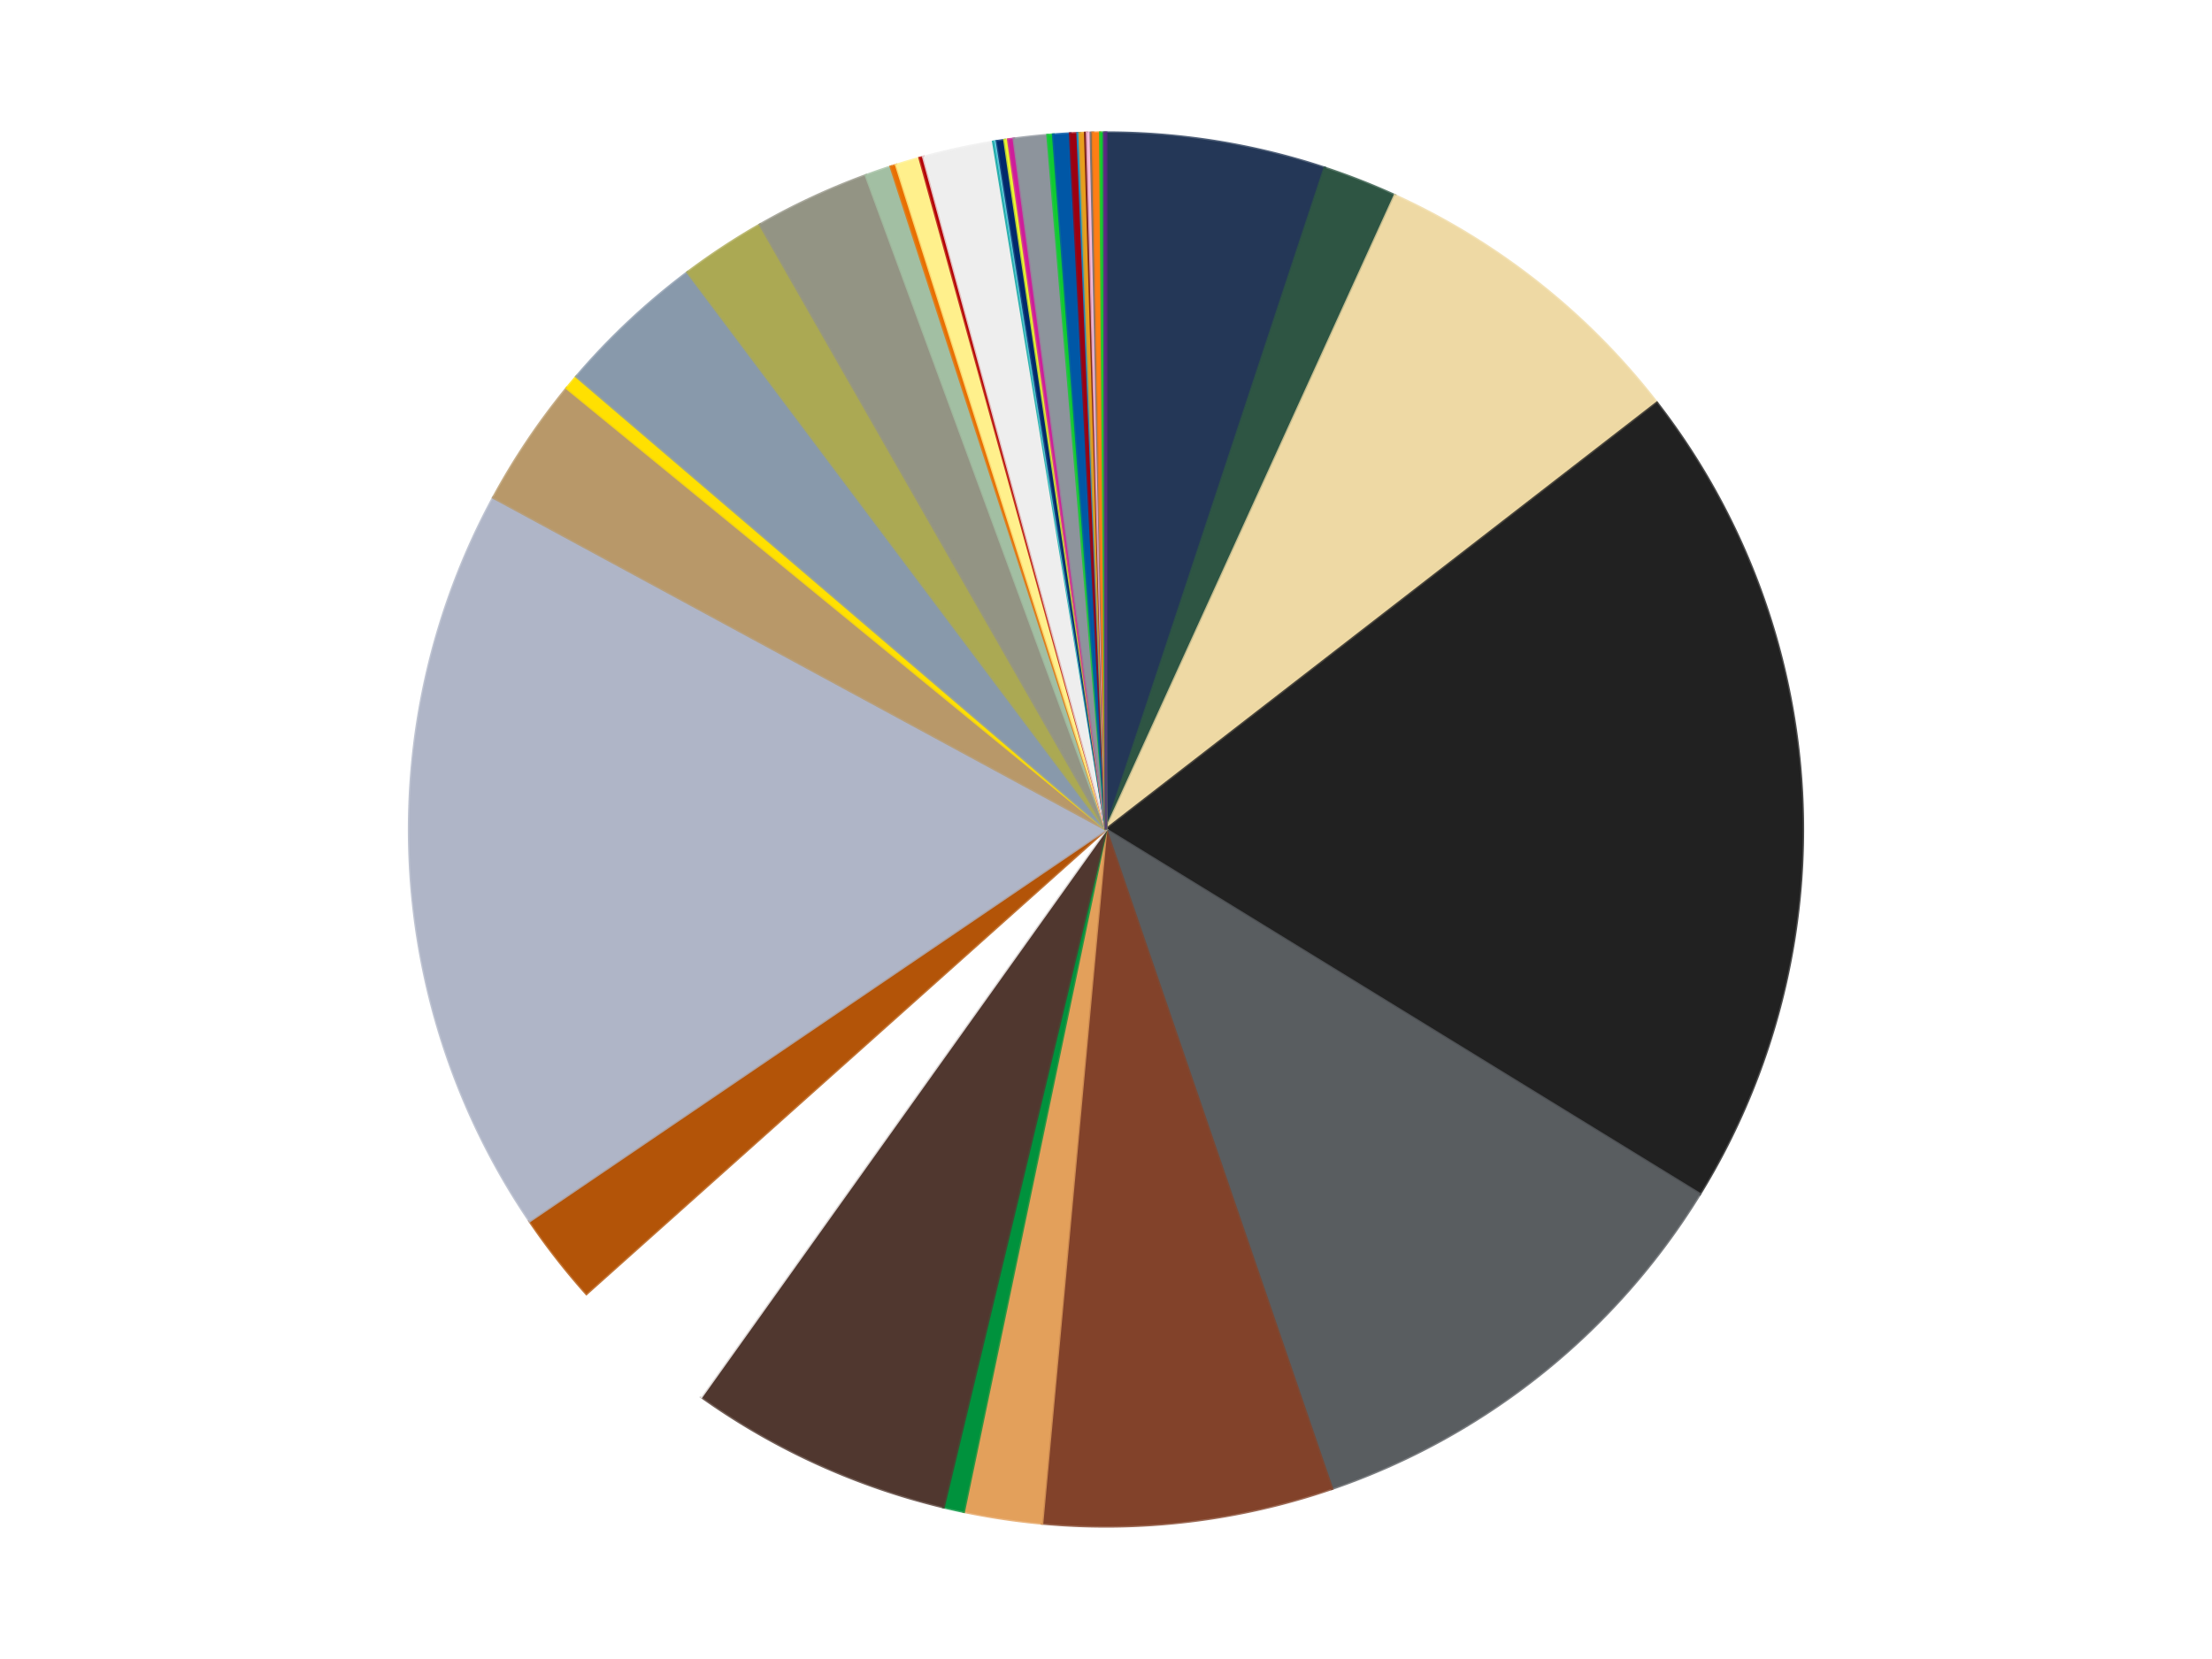 <?xml version='1.0' encoding='utf-8'?>
<svg xmlns="http://www.w3.org/2000/svg" xmlns:xlink="http://www.w3.org/1999/xlink" id="chart-5f5c0e21-75e3-420a-8ea3-82385ca59582" class="pygal-chart" viewBox="0 0 800 600"><!--Generated with pygal 3.0.4 (lxml) ©Kozea 2012-2016 on 2024-07-01--><!--http://pygal.org--><!--http://github.com/Kozea/pygal--><defs><style type="text/css">#chart-5f5c0e21-75e3-420a-8ea3-82385ca59582{-webkit-user-select:none;-webkit-font-smoothing:antialiased;font-family:Consolas,"Liberation Mono",Menlo,Courier,monospace}#chart-5f5c0e21-75e3-420a-8ea3-82385ca59582 .title{font-family:Consolas,"Liberation Mono",Menlo,Courier,monospace;font-size:16px}#chart-5f5c0e21-75e3-420a-8ea3-82385ca59582 .legends .legend text{font-family:Consolas,"Liberation Mono",Menlo,Courier,monospace;font-size:14px}#chart-5f5c0e21-75e3-420a-8ea3-82385ca59582 .axis text{font-family:Consolas,"Liberation Mono",Menlo,Courier,monospace;font-size:10px}#chart-5f5c0e21-75e3-420a-8ea3-82385ca59582 .axis text.major{font-family:Consolas,"Liberation Mono",Menlo,Courier,monospace;font-size:10px}#chart-5f5c0e21-75e3-420a-8ea3-82385ca59582 .text-overlay text.value{font-family:Consolas,"Liberation Mono",Menlo,Courier,monospace;font-size:16px}#chart-5f5c0e21-75e3-420a-8ea3-82385ca59582 .text-overlay text.label{font-family:Consolas,"Liberation Mono",Menlo,Courier,monospace;font-size:10px}#chart-5f5c0e21-75e3-420a-8ea3-82385ca59582 .tooltip{font-family:Consolas,"Liberation Mono",Menlo,Courier,monospace;font-size:14px}#chart-5f5c0e21-75e3-420a-8ea3-82385ca59582 text.no_data{font-family:Consolas,"Liberation Mono",Menlo,Courier,monospace;font-size:64px}
#chart-5f5c0e21-75e3-420a-8ea3-82385ca59582{background-color:transparent}#chart-5f5c0e21-75e3-420a-8ea3-82385ca59582 path,#chart-5f5c0e21-75e3-420a-8ea3-82385ca59582 line,#chart-5f5c0e21-75e3-420a-8ea3-82385ca59582 rect,#chart-5f5c0e21-75e3-420a-8ea3-82385ca59582 circle{-webkit-transition:150ms;-moz-transition:150ms;transition:150ms}#chart-5f5c0e21-75e3-420a-8ea3-82385ca59582 .graph &gt; .background{fill:transparent}#chart-5f5c0e21-75e3-420a-8ea3-82385ca59582 .plot &gt; .background{fill:transparent}#chart-5f5c0e21-75e3-420a-8ea3-82385ca59582 .graph{fill:rgba(0,0,0,.87)}#chart-5f5c0e21-75e3-420a-8ea3-82385ca59582 text.no_data{fill:rgba(0,0,0,1)}#chart-5f5c0e21-75e3-420a-8ea3-82385ca59582 .title{fill:rgba(0,0,0,1)}#chart-5f5c0e21-75e3-420a-8ea3-82385ca59582 .legends .legend text{fill:rgba(0,0,0,.87)}#chart-5f5c0e21-75e3-420a-8ea3-82385ca59582 .legends .legend:hover text{fill:rgba(0,0,0,1)}#chart-5f5c0e21-75e3-420a-8ea3-82385ca59582 .axis .line{stroke:rgba(0,0,0,1)}#chart-5f5c0e21-75e3-420a-8ea3-82385ca59582 .axis .guide.line{stroke:rgba(0,0,0,.54)}#chart-5f5c0e21-75e3-420a-8ea3-82385ca59582 .axis .major.line{stroke:rgba(0,0,0,.87)}#chart-5f5c0e21-75e3-420a-8ea3-82385ca59582 .axis text.major{fill:rgba(0,0,0,1)}#chart-5f5c0e21-75e3-420a-8ea3-82385ca59582 .axis.y .guides:hover .guide.line,#chart-5f5c0e21-75e3-420a-8ea3-82385ca59582 .line-graph .axis.x .guides:hover .guide.line,#chart-5f5c0e21-75e3-420a-8ea3-82385ca59582 .stackedline-graph .axis.x .guides:hover .guide.line,#chart-5f5c0e21-75e3-420a-8ea3-82385ca59582 .xy-graph .axis.x .guides:hover .guide.line{stroke:rgba(0,0,0,1)}#chart-5f5c0e21-75e3-420a-8ea3-82385ca59582 .axis .guides:hover text{fill:rgba(0,0,0,1)}#chart-5f5c0e21-75e3-420a-8ea3-82385ca59582 .reactive{fill-opacity:1.0;stroke-opacity:.8;stroke-width:1}#chart-5f5c0e21-75e3-420a-8ea3-82385ca59582 .ci{stroke:rgba(0,0,0,.87)}#chart-5f5c0e21-75e3-420a-8ea3-82385ca59582 .reactive.active,#chart-5f5c0e21-75e3-420a-8ea3-82385ca59582 .active .reactive{fill-opacity:0.6;stroke-opacity:.9;stroke-width:4}#chart-5f5c0e21-75e3-420a-8ea3-82385ca59582 .ci .reactive.active{stroke-width:1.5}#chart-5f5c0e21-75e3-420a-8ea3-82385ca59582 .series text{fill:rgba(0,0,0,1)}#chart-5f5c0e21-75e3-420a-8ea3-82385ca59582 .tooltip rect{fill:transparent;stroke:rgba(0,0,0,1);-webkit-transition:opacity 150ms;-moz-transition:opacity 150ms;transition:opacity 150ms}#chart-5f5c0e21-75e3-420a-8ea3-82385ca59582 .tooltip .label{fill:rgba(0,0,0,.87)}#chart-5f5c0e21-75e3-420a-8ea3-82385ca59582 .tooltip .label{fill:rgba(0,0,0,.87)}#chart-5f5c0e21-75e3-420a-8ea3-82385ca59582 .tooltip .legend{font-size:.8em;fill:rgba(0,0,0,.54)}#chart-5f5c0e21-75e3-420a-8ea3-82385ca59582 .tooltip .x_label{font-size:.6em;fill:rgba(0,0,0,1)}#chart-5f5c0e21-75e3-420a-8ea3-82385ca59582 .tooltip .xlink{font-size:.5em;text-decoration:underline}#chart-5f5c0e21-75e3-420a-8ea3-82385ca59582 .tooltip .value{font-size:1.5em}#chart-5f5c0e21-75e3-420a-8ea3-82385ca59582 .bound{font-size:.5em}#chart-5f5c0e21-75e3-420a-8ea3-82385ca59582 .max-value{font-size:.75em;fill:rgba(0,0,0,.54)}#chart-5f5c0e21-75e3-420a-8ea3-82385ca59582 .map-element{fill:transparent;stroke:rgba(0,0,0,.54) !important}#chart-5f5c0e21-75e3-420a-8ea3-82385ca59582 .map-element .reactive{fill-opacity:inherit;stroke-opacity:inherit}#chart-5f5c0e21-75e3-420a-8ea3-82385ca59582 .color-0,#chart-5f5c0e21-75e3-420a-8ea3-82385ca59582 .color-0 a:visited{stroke:#f44336;fill:#f44336}#chart-5f5c0e21-75e3-420a-8ea3-82385ca59582 .color-1,#chart-5f5c0e21-75e3-420a-8ea3-82385ca59582 .color-1 a:visited{stroke:#3f51b5;fill:#3f51b5}#chart-5f5c0e21-75e3-420a-8ea3-82385ca59582 .color-2,#chart-5f5c0e21-75e3-420a-8ea3-82385ca59582 .color-2 a:visited{stroke:#009688;fill:#009688}#chart-5f5c0e21-75e3-420a-8ea3-82385ca59582 .color-3,#chart-5f5c0e21-75e3-420a-8ea3-82385ca59582 .color-3 a:visited{stroke:#ffc107;fill:#ffc107}#chart-5f5c0e21-75e3-420a-8ea3-82385ca59582 .color-4,#chart-5f5c0e21-75e3-420a-8ea3-82385ca59582 .color-4 a:visited{stroke:#ff5722;fill:#ff5722}#chart-5f5c0e21-75e3-420a-8ea3-82385ca59582 .color-5,#chart-5f5c0e21-75e3-420a-8ea3-82385ca59582 .color-5 a:visited{stroke:#9c27b0;fill:#9c27b0}#chart-5f5c0e21-75e3-420a-8ea3-82385ca59582 .color-6,#chart-5f5c0e21-75e3-420a-8ea3-82385ca59582 .color-6 a:visited{stroke:#03a9f4;fill:#03a9f4}#chart-5f5c0e21-75e3-420a-8ea3-82385ca59582 .color-7,#chart-5f5c0e21-75e3-420a-8ea3-82385ca59582 .color-7 a:visited{stroke:#8bc34a;fill:#8bc34a}#chart-5f5c0e21-75e3-420a-8ea3-82385ca59582 .color-8,#chart-5f5c0e21-75e3-420a-8ea3-82385ca59582 .color-8 a:visited{stroke:#ff9800;fill:#ff9800}#chart-5f5c0e21-75e3-420a-8ea3-82385ca59582 .color-9,#chart-5f5c0e21-75e3-420a-8ea3-82385ca59582 .color-9 a:visited{stroke:#e91e63;fill:#e91e63}#chart-5f5c0e21-75e3-420a-8ea3-82385ca59582 .color-10,#chart-5f5c0e21-75e3-420a-8ea3-82385ca59582 .color-10 a:visited{stroke:#2196f3;fill:#2196f3}#chart-5f5c0e21-75e3-420a-8ea3-82385ca59582 .color-11,#chart-5f5c0e21-75e3-420a-8ea3-82385ca59582 .color-11 a:visited{stroke:#4caf50;fill:#4caf50}#chart-5f5c0e21-75e3-420a-8ea3-82385ca59582 .color-12,#chart-5f5c0e21-75e3-420a-8ea3-82385ca59582 .color-12 a:visited{stroke:#ffeb3b;fill:#ffeb3b}#chart-5f5c0e21-75e3-420a-8ea3-82385ca59582 .color-13,#chart-5f5c0e21-75e3-420a-8ea3-82385ca59582 .color-13 a:visited{stroke:#673ab7;fill:#673ab7}#chart-5f5c0e21-75e3-420a-8ea3-82385ca59582 .color-14,#chart-5f5c0e21-75e3-420a-8ea3-82385ca59582 .color-14 a:visited{stroke:#00bcd4;fill:#00bcd4}#chart-5f5c0e21-75e3-420a-8ea3-82385ca59582 .color-15,#chart-5f5c0e21-75e3-420a-8ea3-82385ca59582 .color-15 a:visited{stroke:#cddc39;fill:#cddc39}#chart-5f5c0e21-75e3-420a-8ea3-82385ca59582 .color-16,#chart-5f5c0e21-75e3-420a-8ea3-82385ca59582 .color-16 a:visited{stroke:#9e9e9e;fill:#9e9e9e}#chart-5f5c0e21-75e3-420a-8ea3-82385ca59582 .color-17,#chart-5f5c0e21-75e3-420a-8ea3-82385ca59582 .color-17 a:visited{stroke:#607d8b;fill:#607d8b}#chart-5f5c0e21-75e3-420a-8ea3-82385ca59582 .color-18,#chart-5f5c0e21-75e3-420a-8ea3-82385ca59582 .color-18 a:visited{stroke:#cb180b;fill:#cb180b}#chart-5f5c0e21-75e3-420a-8ea3-82385ca59582 .color-19,#chart-5f5c0e21-75e3-420a-8ea3-82385ca59582 .color-19 a:visited{stroke:#293577;fill:#293577}#chart-5f5c0e21-75e3-420a-8ea3-82385ca59582 .color-20,#chart-5f5c0e21-75e3-420a-8ea3-82385ca59582 .color-20 a:visited{stroke:#00423c;fill:#00423c}#chart-5f5c0e21-75e3-420a-8ea3-82385ca59582 .color-21,#chart-5f5c0e21-75e3-420a-8ea3-82385ca59582 .color-21 a:visited{stroke:#b28500;fill:#b28500}#chart-5f5c0e21-75e3-420a-8ea3-82385ca59582 .color-22,#chart-5f5c0e21-75e3-420a-8ea3-82385ca59582 .color-22 a:visited{stroke:#cd3100;fill:#cd3100}#chart-5f5c0e21-75e3-420a-8ea3-82385ca59582 .color-23,#chart-5f5c0e21-75e3-420a-8ea3-82385ca59582 .color-23 a:visited{stroke:#5f186b;fill:#5f186b}#chart-5f5c0e21-75e3-420a-8ea3-82385ca59582 .color-24,#chart-5f5c0e21-75e3-420a-8ea3-82385ca59582 .color-24 a:visited{stroke:#026fa1;fill:#026fa1}#chart-5f5c0e21-75e3-420a-8ea3-82385ca59582 .color-25,#chart-5f5c0e21-75e3-420a-8ea3-82385ca59582 .color-25 a:visited{stroke:#608b2e;fill:#608b2e}#chart-5f5c0e21-75e3-420a-8ea3-82385ca59582 .color-26,#chart-5f5c0e21-75e3-420a-8ea3-82385ca59582 .color-26 a:visited{stroke:#ab6600;fill:#ab6600}#chart-5f5c0e21-75e3-420a-8ea3-82385ca59582 .color-27,#chart-5f5c0e21-75e3-420a-8ea3-82385ca59582 .color-27 a:visited{stroke:#a31042;fill:#a31042}#chart-5f5c0e21-75e3-420a-8ea3-82385ca59582 .color-28,#chart-5f5c0e21-75e3-420a-8ea3-82385ca59582 .color-28 a:visited{stroke:#0a6ab6;fill:#0a6ab6}#chart-5f5c0e21-75e3-420a-8ea3-82385ca59582 .color-29,#chart-5f5c0e21-75e3-420a-8ea3-82385ca59582 .color-29 a:visited{stroke:#337435;fill:#337435}#chart-5f5c0e21-75e3-420a-8ea3-82385ca59582 .color-30,#chart-5f5c0e21-75e3-420a-8ea3-82385ca59582 .color-30 a:visited{stroke:#e6ce00;fill:#e6ce00}#chart-5f5c0e21-75e3-420a-8ea3-82385ca59582 .color-31,#chart-5f5c0e21-75e3-420a-8ea3-82385ca59582 .color-31 a:visited{stroke:#432677;fill:#432677}#chart-5f5c0e21-75e3-420a-8ea3-82385ca59582 .color-32,#chart-5f5c0e21-75e3-420a-8ea3-82385ca59582 .color-32 a:visited{stroke:#007180;fill:#007180}#chart-5f5c0e21-75e3-420a-8ea3-82385ca59582 .color-33,#chart-5f5c0e21-75e3-420a-8ea3-82385ca59582 .color-33 a:visited{stroke:#97a41d;fill:#97a41d}#chart-5f5c0e21-75e3-420a-8ea3-82385ca59582 .color-34,#chart-5f5c0e21-75e3-420a-8ea3-82385ca59582 .color-34 a:visited{stroke:#747474;fill:#747474}#chart-5f5c0e21-75e3-420a-8ea3-82385ca59582 .color-35,#chart-5f5c0e21-75e3-420a-8ea3-82385ca59582 .color-35 a:visited{stroke:#3e5059;fill:#3e5059}#chart-5f5c0e21-75e3-420a-8ea3-82385ca59582 .color-36,#chart-5f5c0e21-75e3-420a-8ea3-82385ca59582 .color-36 a:visited{stroke:#7b0f07;fill:#7b0f07}#chart-5f5c0e21-75e3-420a-8ea3-82385ca59582 .color-37,#chart-5f5c0e21-75e3-420a-8ea3-82385ca59582 .color-37 a:visited{stroke:#141938;fill:#141938}#chart-5f5c0e21-75e3-420a-8ea3-82385ca59582 .color-38,#chart-5f5c0e21-75e3-420a-8ea3-82385ca59582 .color-38 a:visited{stroke:#000000;fill:#000000}#chart-5f5c0e21-75e3-420a-8ea3-82385ca59582 .text-overlay .color-0 text{fill:black}#chart-5f5c0e21-75e3-420a-8ea3-82385ca59582 .text-overlay .color-1 text{fill:black}#chart-5f5c0e21-75e3-420a-8ea3-82385ca59582 .text-overlay .color-2 text{fill:black}#chart-5f5c0e21-75e3-420a-8ea3-82385ca59582 .text-overlay .color-3 text{fill:black}#chart-5f5c0e21-75e3-420a-8ea3-82385ca59582 .text-overlay .color-4 text{fill:black}#chart-5f5c0e21-75e3-420a-8ea3-82385ca59582 .text-overlay .color-5 text{fill:black}#chart-5f5c0e21-75e3-420a-8ea3-82385ca59582 .text-overlay .color-6 text{fill:black}#chart-5f5c0e21-75e3-420a-8ea3-82385ca59582 .text-overlay .color-7 text{fill:black}#chart-5f5c0e21-75e3-420a-8ea3-82385ca59582 .text-overlay .color-8 text{fill:black}#chart-5f5c0e21-75e3-420a-8ea3-82385ca59582 .text-overlay .color-9 text{fill:black}#chart-5f5c0e21-75e3-420a-8ea3-82385ca59582 .text-overlay .color-10 text{fill:black}#chart-5f5c0e21-75e3-420a-8ea3-82385ca59582 .text-overlay .color-11 text{fill:black}#chart-5f5c0e21-75e3-420a-8ea3-82385ca59582 .text-overlay .color-12 text{fill:black}#chart-5f5c0e21-75e3-420a-8ea3-82385ca59582 .text-overlay .color-13 text{fill:black}#chart-5f5c0e21-75e3-420a-8ea3-82385ca59582 .text-overlay .color-14 text{fill:black}#chart-5f5c0e21-75e3-420a-8ea3-82385ca59582 .text-overlay .color-15 text{fill:black}#chart-5f5c0e21-75e3-420a-8ea3-82385ca59582 .text-overlay .color-16 text{fill:black}#chart-5f5c0e21-75e3-420a-8ea3-82385ca59582 .text-overlay .color-17 text{fill:black}#chart-5f5c0e21-75e3-420a-8ea3-82385ca59582 .text-overlay .color-18 text{fill:black}#chart-5f5c0e21-75e3-420a-8ea3-82385ca59582 .text-overlay .color-19 text{fill:black}#chart-5f5c0e21-75e3-420a-8ea3-82385ca59582 .text-overlay .color-20 text{fill:white}#chart-5f5c0e21-75e3-420a-8ea3-82385ca59582 .text-overlay .color-21 text{fill:black}#chart-5f5c0e21-75e3-420a-8ea3-82385ca59582 .text-overlay .color-22 text{fill:black}#chart-5f5c0e21-75e3-420a-8ea3-82385ca59582 .text-overlay .color-23 text{fill:black}#chart-5f5c0e21-75e3-420a-8ea3-82385ca59582 .text-overlay .color-24 text{fill:black}#chart-5f5c0e21-75e3-420a-8ea3-82385ca59582 .text-overlay .color-25 text{fill:black}#chart-5f5c0e21-75e3-420a-8ea3-82385ca59582 .text-overlay .color-26 text{fill:black}#chart-5f5c0e21-75e3-420a-8ea3-82385ca59582 .text-overlay .color-27 text{fill:black}#chart-5f5c0e21-75e3-420a-8ea3-82385ca59582 .text-overlay .color-28 text{fill:black}#chart-5f5c0e21-75e3-420a-8ea3-82385ca59582 .text-overlay .color-29 text{fill:black}#chart-5f5c0e21-75e3-420a-8ea3-82385ca59582 .text-overlay .color-30 text{fill:black}#chart-5f5c0e21-75e3-420a-8ea3-82385ca59582 .text-overlay .color-31 text{fill:black}#chart-5f5c0e21-75e3-420a-8ea3-82385ca59582 .text-overlay .color-32 text{fill:black}#chart-5f5c0e21-75e3-420a-8ea3-82385ca59582 .text-overlay .color-33 text{fill:black}#chart-5f5c0e21-75e3-420a-8ea3-82385ca59582 .text-overlay .color-34 text{fill:black}#chart-5f5c0e21-75e3-420a-8ea3-82385ca59582 .text-overlay .color-35 text{fill:black}#chart-5f5c0e21-75e3-420a-8ea3-82385ca59582 .text-overlay .color-36 text{fill:black}#chart-5f5c0e21-75e3-420a-8ea3-82385ca59582 .text-overlay .color-37 text{fill:white}#chart-5f5c0e21-75e3-420a-8ea3-82385ca59582 .text-overlay .color-38 text{fill:white}
#chart-5f5c0e21-75e3-420a-8ea3-82385ca59582 text.no_data{text-anchor:middle}#chart-5f5c0e21-75e3-420a-8ea3-82385ca59582 .guide.line{fill:none}#chart-5f5c0e21-75e3-420a-8ea3-82385ca59582 .centered{text-anchor:middle}#chart-5f5c0e21-75e3-420a-8ea3-82385ca59582 .title{text-anchor:middle}#chart-5f5c0e21-75e3-420a-8ea3-82385ca59582 .legends .legend text{fill-opacity:1}#chart-5f5c0e21-75e3-420a-8ea3-82385ca59582 .axis.x text{text-anchor:middle}#chart-5f5c0e21-75e3-420a-8ea3-82385ca59582 .axis.x:not(.web) text[transform]{text-anchor:start}#chart-5f5c0e21-75e3-420a-8ea3-82385ca59582 .axis.x:not(.web) text[transform].backwards{text-anchor:end}#chart-5f5c0e21-75e3-420a-8ea3-82385ca59582 .axis.y text{text-anchor:end}#chart-5f5c0e21-75e3-420a-8ea3-82385ca59582 .axis.y text[transform].backwards{text-anchor:start}#chart-5f5c0e21-75e3-420a-8ea3-82385ca59582 .axis.y2 text{text-anchor:start}#chart-5f5c0e21-75e3-420a-8ea3-82385ca59582 .axis.y2 text[transform].backwards{text-anchor:end}#chart-5f5c0e21-75e3-420a-8ea3-82385ca59582 .axis .guide.line{stroke-dasharray:4,4;stroke:black}#chart-5f5c0e21-75e3-420a-8ea3-82385ca59582 .axis .major.guide.line{stroke-dasharray:6,6;stroke:black}#chart-5f5c0e21-75e3-420a-8ea3-82385ca59582 .horizontal .axis.y .guide.line,#chart-5f5c0e21-75e3-420a-8ea3-82385ca59582 .horizontal .axis.y2 .guide.line,#chart-5f5c0e21-75e3-420a-8ea3-82385ca59582 .vertical .axis.x .guide.line{opacity:0}#chart-5f5c0e21-75e3-420a-8ea3-82385ca59582 .horizontal .axis.always_show .guide.line,#chart-5f5c0e21-75e3-420a-8ea3-82385ca59582 .vertical .axis.always_show .guide.line{opacity:1 !important}#chart-5f5c0e21-75e3-420a-8ea3-82385ca59582 .axis.y .guides:hover .guide.line,#chart-5f5c0e21-75e3-420a-8ea3-82385ca59582 .axis.y2 .guides:hover .guide.line,#chart-5f5c0e21-75e3-420a-8ea3-82385ca59582 .axis.x .guides:hover .guide.line{opacity:1}#chart-5f5c0e21-75e3-420a-8ea3-82385ca59582 .axis .guides:hover text{opacity:1}#chart-5f5c0e21-75e3-420a-8ea3-82385ca59582 .nofill{fill:none}#chart-5f5c0e21-75e3-420a-8ea3-82385ca59582 .subtle-fill{fill-opacity:.2}#chart-5f5c0e21-75e3-420a-8ea3-82385ca59582 .dot{stroke-width:1px;fill-opacity:1;stroke-opacity:1}#chart-5f5c0e21-75e3-420a-8ea3-82385ca59582 .dot.active{stroke-width:5px}#chart-5f5c0e21-75e3-420a-8ea3-82385ca59582 .dot.negative{fill:transparent}#chart-5f5c0e21-75e3-420a-8ea3-82385ca59582 text,#chart-5f5c0e21-75e3-420a-8ea3-82385ca59582 tspan{stroke:none !important}#chart-5f5c0e21-75e3-420a-8ea3-82385ca59582 .series text.active{opacity:1}#chart-5f5c0e21-75e3-420a-8ea3-82385ca59582 .tooltip rect{fill-opacity:.95;stroke-width:.5}#chart-5f5c0e21-75e3-420a-8ea3-82385ca59582 .tooltip text{fill-opacity:1}#chart-5f5c0e21-75e3-420a-8ea3-82385ca59582 .showable{visibility:hidden}#chart-5f5c0e21-75e3-420a-8ea3-82385ca59582 .showable.shown{visibility:visible}#chart-5f5c0e21-75e3-420a-8ea3-82385ca59582 .gauge-background{fill:rgba(229,229,229,1);stroke:none}#chart-5f5c0e21-75e3-420a-8ea3-82385ca59582 .bg-lines{stroke:transparent;stroke-width:2px}</style><script type="text/javascript">window.pygal = window.pygal || {};window.pygal.config = window.pygal.config || {};window.pygal.config['5f5c0e21-75e3-420a-8ea3-82385ca59582'] = {"allow_interruptions": false, "box_mode": "extremes", "classes": ["pygal-chart"], "css": ["file://style.css", "file://graph.css"], "defs": [], "disable_xml_declaration": false, "dots_size": 2.5, "dynamic_print_values": false, "explicit_size": false, "fill": false, "force_uri_protocol": "https", "formatter": null, "half_pie": false, "height": 600, "include_x_axis": false, "inner_radius": 0, "interpolate": null, "interpolation_parameters": {}, "interpolation_precision": 250, "inverse_y_axis": false, "js": ["//kozea.github.io/pygal.js/2.0.x/pygal-tooltips.min.js"], "legend_at_bottom": false, "legend_at_bottom_columns": null, "legend_box_size": 12, "logarithmic": false, "margin": 20, "margin_bottom": null, "margin_left": null, "margin_right": null, "margin_top": null, "max_scale": 16, "min_scale": 4, "missing_value_fill_truncation": "x", "no_data_text": "No data", "no_prefix": false, "order_min": null, "pretty_print": false, "print_labels": false, "print_values": false, "print_values_position": "center", "print_zeroes": true, "range": null, "rounded_bars": null, "secondary_range": null, "show_dots": true, "show_legend": false, "show_minor_x_labels": true, "show_minor_y_labels": true, "show_only_major_dots": false, "show_x_guides": false, "show_x_labels": true, "show_y_guides": true, "show_y_labels": true, "spacing": 10, "stack_from_top": false, "strict": false, "stroke": true, "stroke_style": null, "style": {"background": "transparent", "ci_colors": [], "colors": ["#F44336", "#3F51B5", "#009688", "#FFC107", "#FF5722", "#9C27B0", "#03A9F4", "#8BC34A", "#FF9800", "#E91E63", "#2196F3", "#4CAF50", "#FFEB3B", "#673AB7", "#00BCD4", "#CDDC39", "#9E9E9E", "#607D8B"], "dot_opacity": "1", "font_family": "Consolas, \"Liberation Mono\", Menlo, Courier, monospace", "foreground": "rgba(0, 0, 0, .87)", "foreground_strong": "rgba(0, 0, 0, 1)", "foreground_subtle": "rgba(0, 0, 0, .54)", "guide_stroke_color": "black", "guide_stroke_dasharray": "4,4", "label_font_family": "Consolas, \"Liberation Mono\", Menlo, Courier, monospace", "label_font_size": 10, "legend_font_family": "Consolas, \"Liberation Mono\", Menlo, Courier, monospace", "legend_font_size": 14, "major_guide_stroke_color": "black", "major_guide_stroke_dasharray": "6,6", "major_label_font_family": "Consolas, \"Liberation Mono\", Menlo, Courier, monospace", "major_label_font_size": 10, "no_data_font_family": "Consolas, \"Liberation Mono\", Menlo, Courier, monospace", "no_data_font_size": 64, "opacity": "1.0", "opacity_hover": "0.6", "plot_background": "transparent", "stroke_opacity": ".8", "stroke_opacity_hover": ".9", "stroke_width": "1", "stroke_width_hover": "4", "title_font_family": "Consolas, \"Liberation Mono\", Menlo, Courier, monospace", "title_font_size": 16, "tooltip_font_family": "Consolas, \"Liberation Mono\", Menlo, Courier, monospace", "tooltip_font_size": 14, "transition": "150ms", "value_background": "rgba(229, 229, 229, 1)", "value_colors": [], "value_font_family": "Consolas, \"Liberation Mono\", Menlo, Courier, monospace", "value_font_size": 16, "value_label_font_family": "Consolas, \"Liberation Mono\", Menlo, Courier, monospace", "value_label_font_size": 10}, "title": null, "tooltip_border_radius": 0, "tooltip_fancy_mode": true, "truncate_label": null, "truncate_legend": null, "width": 800, "x_label_rotation": 0, "x_labels": null, "x_labels_major": null, "x_labels_major_count": null, "x_labels_major_every": null, "x_title": null, "xrange": null, "y_label_rotation": 0, "y_labels": null, "y_labels_major": null, "y_labels_major_count": null, "y_labels_major_every": null, "y_title": null, "zero": 0, "legends": ["Dark Blue", "Dark Green", "Tan", "Black", "Dark Bluish Gray", "Reddish Brown", "Medium Nougat", "Green", "Dark Brown", "White", "Dark Orange", "Light Bluish Gray", "Dark Tan", "Yellow", "Sand Blue", "Olive Green", "Trans-Black", "Sand Green", "Trans-Orange", "Bright Light Yellow", "Red", "Trans-Clear", "Dark Turquoise", "Medium Azure", "Trans-Dark Blue", "Trans-Yellow", "Trans-Dark Pink", "Flat Silver", "Trans-Bright Green", "Blue", "Trans-Red", "Dark Azure", "Pearl Gold", "Dark Red", "Bright Pink", "Pearl Dark Gray", "Orange", "Bright Green", "Dark Purple"]}</script><script type="text/javascript" xlink:href="https://kozea.github.io/pygal.js/2.0.x/pygal-tooltips.min.js"/></defs><title>Pygal</title><g class="graph pie-graph vertical"><rect x="0" y="0" width="800" height="600" class="background"/><g transform="translate(20, 20)" class="plot"><rect x="0" y="0" width="760" height="560" class="background"/><g class="series serie-0 color-0"><g class="slices"><g class="slice" style="fill: #243757; stroke: #243757"><path d="M380 28 A252 252 0 0 1 459.103 40.737 L380 280 A0 0 0 0 0 380 280 z" class="slice reactive tooltip-trigger"/><desc class="value">118</desc><desc class="x centered">400.030590000192</desc><desc class="y centered">155.60234944242632</desc></g></g></g><g class="series serie-1 color-1"><g class="slices"><g class="slice" style="fill: #2E5543; stroke: #2E5543"><path d="M459.103 40.737 A252 252 0 0 1 484.487 50.683 L380 280 A0 0 0 0 0 380 280 z" class="slice reactive tooltip-trigger"/><desc class="value">40</desc><desc class="x centered">425.96495142540294</desc><desc class="y centered">162.6832354671322</desc></g></g></g><g class="series serie-2 color-2"><g class="slices"><g class="slice" style="fill: #EED9A4; stroke: #EED9A4"><path d="M484.487 50.683 A252 252 0 0 1 579.249 125.715 L380 280 A0 0 0 0 0 380 280 z" class="slice reactive tooltip-trigger"/><desc class="value">179</desc><desc class="x centered">458.2165152587103</desc><desc class="y centered">181.21651585014862</desc></g></g></g><g class="series serie-3 color-3"><g class="slices"><g class="slice" style="fill: #212121; stroke: #212121"><path d="M579.249 125.715 A252 252 0 0 1 594.749 411.859 L380 280 A0 0 0 0 0 380 280 z" class="slice reactive tooltip-trigger"/><desc class="value">447</desc><desc class="x centered">505.8155282592608</desc><desc class="y centered">273.1843673189393</desc></g></g></g><g class="series serie-4 color-4"><g class="slices"><g class="slice" style="fill: #595D60; stroke: #595D60"><path d="M594.749 411.859 A252 252 0 0 1 461.688 518.393 L380 280 A0 0 0 0 0 380 280 z" class="slice reactive tooltip-trigger"/><desc class="value">255</desc><desc class="x centered">458.74997096941314</desc><desc class="y centered">378.3587417178391</desc></g></g></g><g class="series serie-5 color-5"><g class="slices"><g class="slice" style="fill: #82422A; stroke: #82422A"><path d="M461.688 518.393 A252 252 0 0 1 356.848 530.934 L380 280 A0 0 0 0 0 380 280 z" class="slice reactive tooltip-trigger"/><desc class="value">156</desc><desc class="x centered">394.9662958850753</desc><desc class="y centered">405.1079932997104</desc></g></g></g><g class="series serie-6 color-6"><g class="slices"><g class="slice" style="fill: #E3A05B; stroke: #E3A05B"><path d="M356.848 530.934 A252 252 0 0 1 328.54 526.69 L380 280 A0 0 0 0 0 380 280 z" class="slice reactive tooltip-trigger"/><desc class="value">42</desc><desc class="x centered">361.3170057594759</desc><desc class="y centered">404.60716562946345</desc></g></g></g><g class="series serie-7 color-7"><g class="slices"><g class="slice" style="fill: #00923D; stroke: #00923D"><path d="M328.54 526.69 A252 252 0 0 1 321.221 525.049 L380 280 A0 0 0 0 0 380 280 z" class="slice reactive tooltip-trigger"/><desc class="value">11</desc><desc class="x centered">352.4374274235463</desc><desc class="y centered">402.94838182329903</desc></g></g></g><g class="series serie-8 color-8"><g class="slices"><g class="slice" style="fill: #50372F; stroke: #50372F"><path d="M321.221 525.049 A252 252 0 0 1 233.649 485.147 L380 280 A0 0 0 0 0 380 280 z" class="slice reactive tooltip-trigger"/><desc class="value">142</desc><desc class="x centered">327.75640778266</desc><desc class="y centered">394.6586545892995</desc></g></g></g><g class="series serie-9 color-9"><g class="slices"><g class="slice" style="fill: #FFFFFF; stroke: #FFFFFF"><path d="M233.649 485.147 A252 252 0 0 1 192.09 447.91 L380 280 A0 0 0 0 0 380 280 z" class="slice reactive tooltip-trigger"/><desc class="value">82</desc><desc class="x centered">295.9178297859979</desc><desc class="y centered">373.8412950257166</desc></g></g></g><g class="series serie-10 color-10"><g class="slices"><g class="slice" style="fill: #B35408; stroke: #B35408"><path d="M192.09 447.91 A252 252 0 0 1 171.541 421.594 L380 280 A0 0 0 0 0 380 280 z" class="slice reactive tooltip-trigger"/><desc class="value">49</desc><desc class="x centered">280.6896578235122</desc><desc class="y centered">357.54647597917597</desc></g></g></g><g class="series serie-11 color-11"><g class="slices"><g class="slice" style="fill: #AFB5C7; stroke: #AFB5C7"><path d="M171.541 421.594 A252 252 0 0 1 158.432 159.951 L380 280 A0 0 0 0 0 380 280 z" class="slice reactive tooltip-trigger"/><desc class="value">404</desc><desc class="x centered">254.157844195371</desc><desc class="y centered">286.3049046339719</desc></g></g></g><g class="series serie-12 color-12"><g class="slices"><g class="slice" style="fill: #B89869; stroke: #B89869"><path d="M158.432 159.951 A252 252 0 0 1 184.999 120.38 L380 280 A0 0 0 0 0 380 280 z" class="slice reactive tooltip-trigger"/><desc class="value">70</desc><desc class="x centered">275.3889861517299</desc><desc class="y centered">209.76798606307062</desc></g></g></g><g class="series serie-13 color-13"><g class="slices"><g class="slice" style="fill: #FFE001; stroke: #FFE001"><path d="M184.999 120.38 A252 252 0 0 1 188.5 116.197 L380 280 A0 0 0 0 0 380 280 z" class="slice reactive tooltip-trigger"/><desc class="value">8</desc><desc class="x centered">283.3689099551508</desc><desc class="y centered">199.13942594351533</desc></g></g></g><g class="series serie-14 color-14"><g class="slices"><g class="slice" style="fill: #8899AB; stroke: #8899AB"><path d="M188.5 116.197 A252 252 0 0 1 228.697 78.477 L380 280 A0 0 0 0 0 380 280 z" class="slice reactive tooltip-trigger"/><desc class="value">81</desc><desc class="x centered">293.78186650081955</desc><desc class="y centered">188.11728423736324</desc></g></g></g><g class="series serie-15 color-15"><g class="slices"><g class="slice" style="fill: #ABA953; stroke: #ABA953"><path d="M228.697 78.477 A252 252 0 0 1 254.887 61.252 L380 280 A0 0 0 0 0 380 280 z" class="slice reactive tooltip-trigger"/><desc class="value">46</desc><desc class="x centered">310.76186876307844</desc><desc class="y centered">174.72853576197002</desc></g></g></g><g class="series serie-16 color-16"><g class="slices"><g class="slice" style="fill: #939484; stroke: #939484"><path d="M254.887 61.252 A252 252 0 0 1 293.17 43.432 L380 280 A0 0 0 0 0 380 280 z" class="slice reactive tooltip-trigger"/><desc class="value">62</desc><desc class="x centered">326.8273621650685</desc><desc class="y centered">165.7692222486636</desc></g></g></g><g class="series serie-17 color-17"><g class="slices"><g class="slice" style="fill: #A2BFA3; stroke: #A2BFA3"><path d="M293.17 43.432 A252 252 0 0 1 302.193 40.313 L380 280 A0 0 0 0 0 380 280 z" class="slice reactive tooltip-trigger"/><desc class="value">14</desc><desc class="x centered">338.8333752688128</desc><desc class="y centered">160.91469860540468</desc></g></g></g><g class="series serie-18 color-18"><g class="slices"><g class="slice" style="fill: #E96F01; stroke: #E96F01"><path d="M302.193 40.313 A252 252 0 0 1 304.141 39.689 L380 280 A0 0 0 0 0 380 280 z" class="slice reactive tooltip-trigger"/><desc class="value">3</desc><desc class="x centered">341.5830393759311</desc><desc class="y centered">159.99942859965734</desc></g></g></g><g class="series serie-19 color-19"><g class="slices"><g class="slice" style="fill: #FFF08C; stroke: #FFF08C"><path d="M304.141 39.689 A252 252 0 0 1 312.64 37.17 L380 280 A0 0 0 0 0 380 280 z" class="slice reactive tooltip-trigger"/><desc class="value">13</desc><desc class="x centered">344.1895492262344</desc><desc class="y centered">159.19597848010312</desc></g></g></g><g class="series serie-20 color-20"><g class="slices"><g class="slice" style="fill: #B30006; stroke: #B30006"><path d="M312.64 37.17 A252 252 0 0 1 313.955 36.809 L380 280 A0 0 0 0 0 380 280 z" class="slice reactive tooltip-trigger"/><desc class="value">2</desc><desc class="x centered">346.64841564703846</desc><desc class="y centered">158.49414902504782</desc></g></g></g><g class="series serie-21 color-21"><g class="slices"><g class="slice" style="fill: #EEEEEE; stroke: #EEEEEE"><path d="M313.955 36.809 A252 252 0 0 1 339.266 31.314 L380 280 A0 0 0 0 0 380 280 z" class="slice reactive tooltip-trigger"/><desc class="value">38</desc><desc class="x centered">353.2697781364589</desc><desc class="y centered">156.8679763866204</desc></g></g></g><g class="series serie-22 color-22"><g class="slices"><g class="slice" style="fill: #00A29F; stroke: #00A29F"><path d="M339.266 31.314 A252 252 0 0 1 339.939 31.205 L380 280 A0 0 0 0 0 380 280 z" class="slice reactive tooltip-trigger"/><desc class="value">1</desc><desc class="x centered">359.80112229260544</desc><desc class="y centered">155.6295640461057</desc></g></g></g><g class="series serie-23 color-23"><g class="slices"><g class="slice" style="fill: #6ACEE0; stroke: #6ACEE0"><path d="M339.939 31.205 A252 252 0 0 1 340.612 31.097 L380 280 A0 0 0 0 0 380 280 z" class="slice reactive tooltip-trigger"/><desc class="value">1</desc><desc class="x centered">360.13773437347135</desc><desc class="y centered">155.57536255153798</desc></g></g></g><g class="series serie-24 color-24"><g class="slices"><g class="slice" style="fill: #00296B; stroke: #00296B"><path d="M340.612 31.097 A252 252 0 0 1 343.309 30.685 L380 280 A0 0 0 0 0 380 280 z" class="slice reactive tooltip-trigger"/><desc class="value">4</desc><desc class="x centered">360.9798954521207</desc><desc class="y centered">155.44384550337247</desc></g></g></g><g class="series serie-25 color-25"><g class="slices"><g class="slice" style="fill: #EBF72D; stroke: #EBF72D"><path d="M343.309 30.685 A252 252 0 0 1 344.658 30.491 L380 280 A0 0 0 0 0 380 280 z" class="slice reactive tooltip-trigger"/><desc class="value">2</desc><desc class="x centered">361.99163430050777</desc><desc class="y centered">155.29354962619874</desc></g></g></g><g class="series serie-26 color-26"><g class="slices"><g class="slice" style="fill: #CE1d9b; stroke: #CE1d9b"><path d="M344.658 30.491 A252 252 0 0 1 346.685 30.212 L380 280 A0 0 0 0 0 380 280 z" class="slice reactive tooltip-trigger"/><desc class="value">3</desc><desc class="x centered">362.8356593646165</desc><desc class="y centered">155.17458027087383</desc></g></g></g><g class="series serie-27 color-27"><g class="slices"><g class="slice" style="fill: #8D949C; stroke: #8D949C"><path d="M346.685 30.212 A252 252 0 0 1 358.886 28.886 L380 280 A0 0 0 0 0 380 280 z" class="slice reactive tooltip-trigger"/><desc class="value">18</desc><desc class="x centered">366.3886916477979</desc><desc class="y centered">154.73734680703402</desc></g></g></g><g class="series serie-28 color-28"><g class="slices"><g class="slice" style="fill: #10Cb31; stroke: #10Cb31"><path d="M358.886 28.886 A252 252 0 0 1 360.925 28.723 L380 280 A0 0 0 0 0 380 280 z" class="slice reactive tooltip-trigger"/><desc class="value">3</desc><desc class="x centered">369.95271106850913</desc><desc class="y centered">154.40122617984224</desc></g></g></g><g class="series serie-29 color-29"><g class="slices"><g class="slice" style="fill: #0057A6; stroke: #0057A6"><path d="M360.925 28.723 A252 252 0 0 1 367.05 28.333 L380 280 A0 0 0 0 0 380 280 z" class="slice reactive tooltip-trigger"/><desc class="value">9</desc><desc class="x centered">371.9931197473412</desc><desc class="y centered">154.25466263666243</desc></g></g></g><g class="series serie-30 color-30"><g class="slices"><g class="slice" style="fill: #9C0010; stroke: #9C0010"><path d="M367.05 28.333 A252 252 0 0 1 369.774 28.208 L380 280 A0 0 0 0 0 380 280 z" class="slice reactive tooltip-trigger"/><desc class="value">4</desc><desc class="x centered">374.20592728446053</desc><desc class="y centered">154.1332898603962</desc></g></g></g><g class="series serie-31 color-31"><g class="slices"><g class="slice" style="fill: #009FE0; stroke: #009FE0"><path d="M369.774 28.208 A252 252 0 0 1 370.456 28.181 L380 280 A0 0 0 0 0 380 280 z" class="slice reactive tooltip-trigger"/><desc class="value">1</desc><desc class="x centered">375.0575217819531</desc><desc class="y centered">154.09697418622486</desc></g></g></g><g class="series serie-32 color-32"><g class="slices"><g class="slice" style="fill: #E79E1D; stroke: #E79E1D"><path d="M370.456 28.181 A252 252 0 0 1 372.5 28.112 L380 280 A0 0 0 0 0 380 280 z" class="slice reactive tooltip-trigger"/><desc class="value">3</desc><desc class="x centered">375.7389621021252</desc><desc class="y centered">154.0720699922655</desc></g></g></g><g class="series serie-33 color-33"><g class="slices"><g class="slice" style="fill: #6A0E15; stroke: #6A0E15"><path d="M372.5 28.112 A252 252 0 0 1 373.182 28.092 L380 280 A0 0 0 0 0 380 280 z" class="slice reactive tooltip-trigger"/><desc class="value">1</desc><desc class="x centered">376.42052722087465</desc><desc class="y centered">154.0508540139176</desc></g></g></g><g class="series serie-34 color-34"><g class="slices"><g class="slice" style="fill: #F7BCDA; stroke: #F7BCDA"><path d="M373.182 28.092 A252 252 0 0 1 374.545 28.059 L380 280 A0 0 0 0 0 380 280 z" class="slice reactive tooltip-trigger"/><desc class="value">2</desc><desc class="x centered">376.93177095080114</desc><desc class="y centered">154.03736279951244</desc></g></g></g><g class="series serie-35 color-35"><g class="slices"><g class="slice" style="fill: #666660; stroke: #666660"><path d="M374.545 28.059 A252 252 0 0 1 375.227 28.045 L380 280 A0 0 0 0 0 380 280 z" class="slice reactive tooltip-trigger"/><desc class="value">1</desc><desc class="x centered">377.44306522884756</desc><desc class="y centered">154.0259467803942</desc></g></g></g><g class="series serie-36 color-36"><g class="slices"><g class="slice" style="fill: #FF7E14; stroke: #FF7E14"><path d="M375.227 28.045 A252 252 0 0 1 377.954 28.008 L380 280 A0 0 0 0 0 380 280 z" class="slice reactive tooltip-trigger"/><desc class="value">4</desc><desc class="x centered">378.29531180935214</desc><desc class="y centered">154.0115321222904</desc></g></g></g><g class="series serie-37 color-37"><g class="slices"><g class="slice" style="fill: #10CB31; stroke: #10CB31"><path d="M377.954 28.008 A252 252 0 0 1 379.318 28.001 L380 280 A0 0 0 0 0 380 280 z" class="slice reactive tooltip-trigger"/><desc class="value">2</desc><desc class="x centered">379.31810724875083</desc><desc class="y centered">154.00184516320965</desc></g></g></g><g class="series serie-38 color-38"><g class="slices"><g class="slice" style="fill: #5F2683; stroke: #5F2683"><path d="M379.318 28.001 A252 252 0 0 1 380 28 L380 280 A0 0 0 0 0 380 280 z" class="slice reactive tooltip-trigger"/><desc class="value">1</desc><desc class="x centered">379.82952603204717</desc><desc class="y centered">154.00011532296446</desc></g></g></g></g><g class="titles"/><g transform="translate(20, 20)" class="plot overlay"><g class="series serie-0 color-0"/><g class="series serie-1 color-1"/><g class="series serie-2 color-2"/><g class="series serie-3 color-3"/><g class="series serie-4 color-4"/><g class="series serie-5 color-5"/><g class="series serie-6 color-6"/><g class="series serie-7 color-7"/><g class="series serie-8 color-8"/><g class="series serie-9 color-9"/><g class="series serie-10 color-10"/><g class="series serie-11 color-11"/><g class="series serie-12 color-12"/><g class="series serie-13 color-13"/><g class="series serie-14 color-14"/><g class="series serie-15 color-15"/><g class="series serie-16 color-16"/><g class="series serie-17 color-17"/><g class="series serie-18 color-18"/><g class="series serie-19 color-19"/><g class="series serie-20 color-20"/><g class="series serie-21 color-21"/><g class="series serie-22 color-22"/><g class="series serie-23 color-23"/><g class="series serie-24 color-24"/><g class="series serie-25 color-25"/><g class="series serie-26 color-26"/><g class="series serie-27 color-27"/><g class="series serie-28 color-28"/><g class="series serie-29 color-29"/><g class="series serie-30 color-30"/><g class="series serie-31 color-31"/><g class="series serie-32 color-32"/><g class="series serie-33 color-33"/><g class="series serie-34 color-34"/><g class="series serie-35 color-35"/><g class="series serie-36 color-36"/><g class="series serie-37 color-37"/><g class="series serie-38 color-38"/></g><g transform="translate(20, 20)" class="plot text-overlay"><g class="series serie-0 color-0"/><g class="series serie-1 color-1"/><g class="series serie-2 color-2"/><g class="series serie-3 color-3"/><g class="series serie-4 color-4"/><g class="series serie-5 color-5"/><g class="series serie-6 color-6"/><g class="series serie-7 color-7"/><g class="series serie-8 color-8"/><g class="series serie-9 color-9"/><g class="series serie-10 color-10"/><g class="series serie-11 color-11"/><g class="series serie-12 color-12"/><g class="series serie-13 color-13"/><g class="series serie-14 color-14"/><g class="series serie-15 color-15"/><g class="series serie-16 color-16"/><g class="series serie-17 color-17"/><g class="series serie-18 color-18"/><g class="series serie-19 color-19"/><g class="series serie-20 color-20"/><g class="series serie-21 color-21"/><g class="series serie-22 color-22"/><g class="series serie-23 color-23"/><g class="series serie-24 color-24"/><g class="series serie-25 color-25"/><g class="series serie-26 color-26"/><g class="series serie-27 color-27"/><g class="series serie-28 color-28"/><g class="series serie-29 color-29"/><g class="series serie-30 color-30"/><g class="series serie-31 color-31"/><g class="series serie-32 color-32"/><g class="series serie-33 color-33"/><g class="series serie-34 color-34"/><g class="series serie-35 color-35"/><g class="series serie-36 color-36"/><g class="series serie-37 color-37"/><g class="series serie-38 color-38"/></g><g transform="translate(20, 20)" class="plot tooltip-overlay"><g transform="translate(0 0)" style="opacity: 0" class="tooltip"><rect rx="0" ry="0" width="0" height="0" class="tooltip-box"/><g class="text"/></g></g></g></svg>